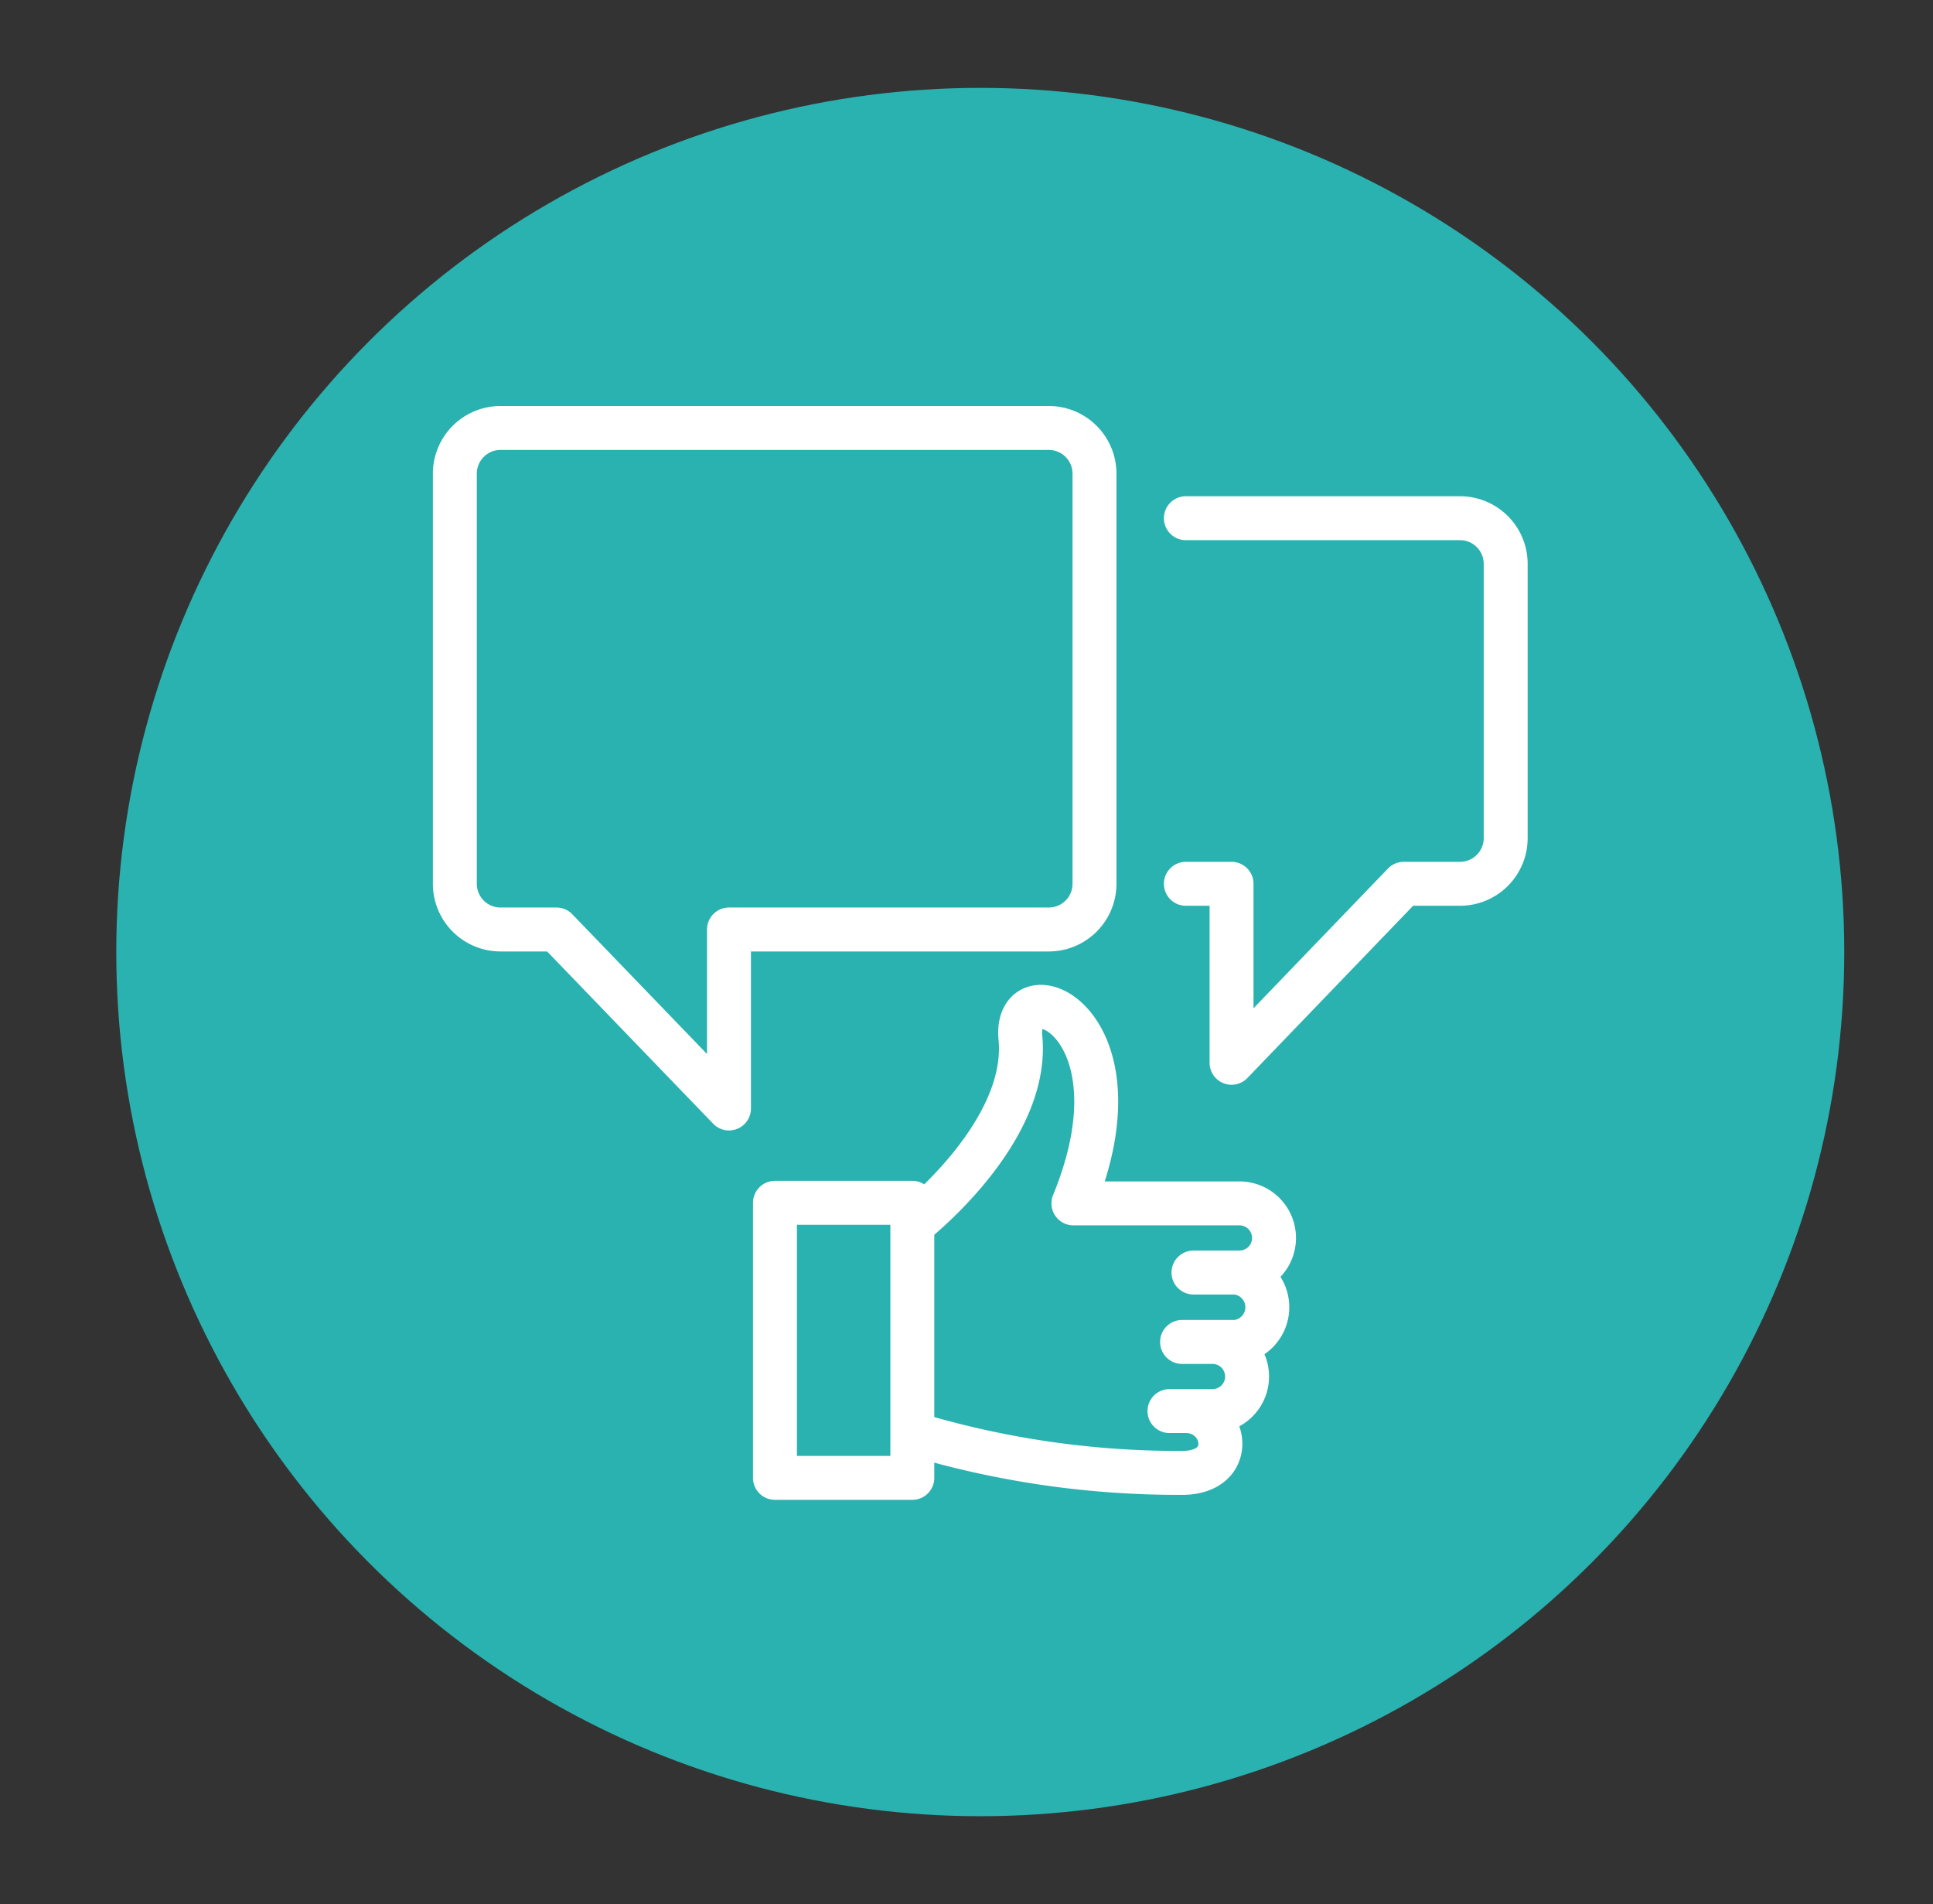 <svg xmlns="http://www.w3.org/2000/svg" viewBox="0 0 66 65"><rect x="0" y="0" width="66" height="65" fill="#333333" stroke="none"/><defs><style>.cls-icon-be-1{fill:#29b2b0}.cls-icon-be-2,.cls-icon-be-3{fill:none}.cls-icon-be-2{stroke:#fff;stroke-linecap:round;stroke-linejoin:round;stroke-width:1.5px}</style></defs><circle class="cls-icon-be-1" cx="33.47" cy="32.5" r="29.5"/><path class="cls-icon-be-2" d="M42.19 43.44h-1.44m.65 2.37h-1.04m-9.2 3.13a31.37 31.37 0 0 0 9.2 1.34c1.92 0 1.52-2.11.13-2.11h-.56m-8.77-6.38s4-3.11 3.68-6.37c-.22-2.47 4.37-.58 1.81 5.66h5.67a1.18 1.18 0 1 1 0 2.36h-.13a1.19 1.19 0 0 1 0 2.37h-.79a1.18 1.18 0 1 1 0 2.36h-.91m-14.03-7.11h4.69v9.39h-4.69z"/><path class="cls-icon-be-3" d="M43.61 22.37h3.17m-3.17 3.12h3.17"/><path class="cls-icon-be-2" d="M40.49 30.17h1.56v6.11l5.88-6.11h1.92a1.56 1.56 0 0 0 1.56-1.56v-9.36a1.56 1.56 0 0 0-1.56-1.56h-9.36"/><path class="cls-icon-be-3" d="M32.67 20.81H20.16m4.71 4.68h-4.71m12.51 0h-4.71"/><path class="cls-icon-be-2" d="M19 31.73h-1.91a1.56 1.56 0 0 1-1.56-1.56v-14a1.56 1.56 0 0 1 1.56-1.56h18.72a1.56 1.56 0 0 1 1.56 1.56v14a1.56 1.56 0 0 1-1.56 1.56H24.89v6.11z"/></svg>